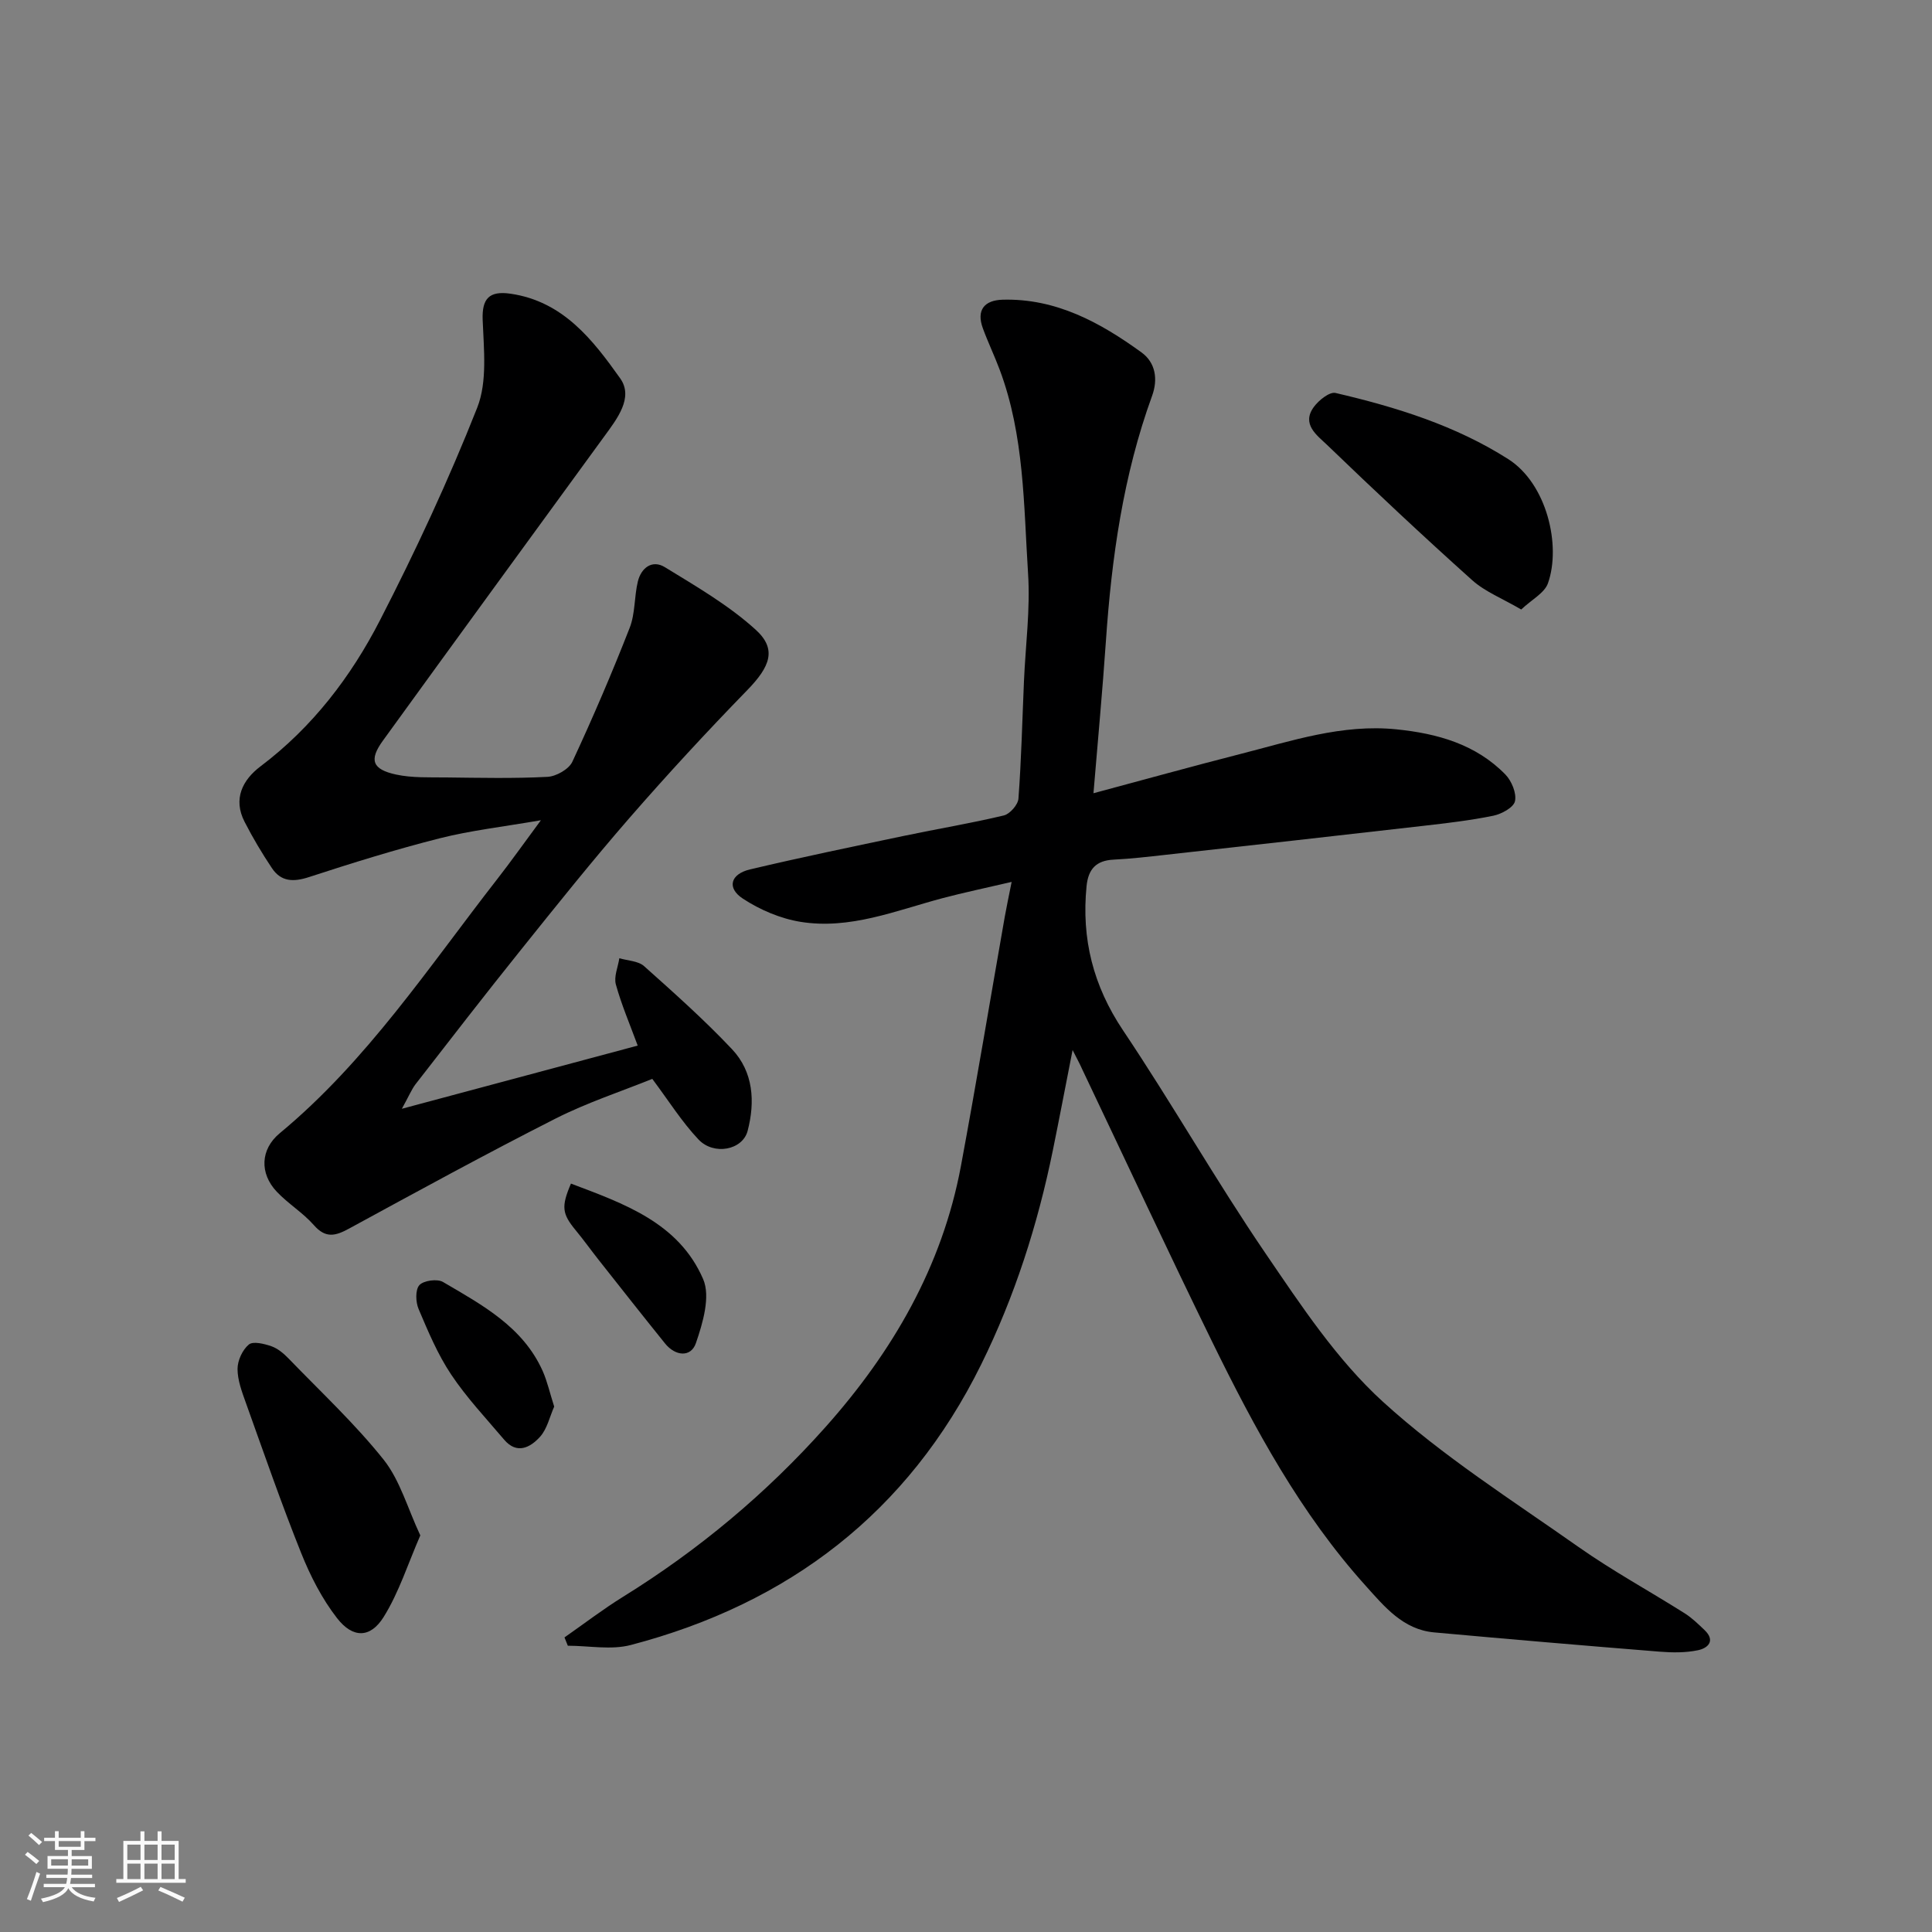 <svg enable-background="new 0 0 400 400" viewBox="0 0 400 400" xmlns="http://www.w3.org/2000/svg"><rect x="0" y="0" width="400" height="400" fill="#808080" stroke="none"/><path d="m5.17 384 .55-.58c.85.61 1.65 1.24 2.4 1.87l-.59.64c-.83-.73-1.62-1.38-2.36-1.93m1.22 9.53-.82-.34c.71-1.76 1.37-3.64 1.98-5.63.24.13.5.25.76.36-.6 1.67-1.24 3.54-1.92 5.61m-.5-13.5.57-.54c.56.44 1.31 1.06 2.26 1.87l-.64.64c-.68-.66-1.41-1.32-2.19-1.97m3.25.46h2.24v-1.36h.77v1.36h4.57v-1.36h.76v1.36h2.28v.69h-2.28v1.84h-2.64v1.26h4.18v2.64h-4.21c0 .45-.02.86-.05 1.21h4.32v.69h-4.38c-.04.34-.1.75-.19 1.22h5.15v.69h-4.82c.87 1.19 2.51 1.92 4.93 2.19-.17.31-.3.57-.37.76-2.77-.49-4.52-1.41-5.26-2.76-.56 1.26-2.3 2.23-5.24 2.9-.12-.24-.26-.48-.43-.72 2.73-.55 4.38-1.34 4.96-2.38h-4.38v-.69h4.65c.1-.38.17-.79.21-1.22h-4.32v-.69h4.4c.03-.34.05-.75.05-1.21h-4.2v-2.64h4.23v-1.26h-2.69v-1.84h-2.24zm1.46 4.46v1.29h3.45c.01-.4.02-.57.01-.53v-.32-.45h-3.46zm1.55-2.59h4.57v-1.19h-4.57zm6.11 2.59h-3.42v.77c-.01.19-.01.37-.02.53h3.44z" fill="#fafafa"/><path d="m32.63 379.16h.82v1.98h3.54v7.89h1.46v.78h-14.37v-.78h1.46v-7.89h3.54v-1.98h.82v1.98h2.73zm-3.49 11.48.5.73c-1.61.82-3.28 1.63-5 2.41-.13-.27-.28-.55-.44-.82 1.75-.72 3.4-1.49 4.94-2.32m-2.78-5.55h2.73v-3.18h-2.73zm0 3.95h2.73v-3.2h-2.73zm3.54-3.95h2.73v-3.18h-2.73zm0 3.95h2.73v-3.2h-2.73zm7.89 4.68c-1.84-.92-3.51-1.7-5.02-2.32l.45-.73c1.89.8 3.57 1.55 5.04 2.23zm-1.62-11.81h-2.73v3.18h2.73zm-2.73 7.13h2.73v-3.2h-2.73z" fill="#fafafa"/><g fill="#000001"><path d="m222.07 217.4c-1.52 7.72-2.76 14.25-4.09 20.77-3.14 15.38-7.88 30.23-14.84 44.33-15.14 30.66-39.82 49.5-72.54 58.08-4.08 1.07-8.68.15-13.04.15-.23-.57-.46-1.15-.69-1.72 4.04-2.82 7.96-5.83 12.14-8.42 15.66-9.7 29.68-21.42 41.89-35.12 13.88-15.57 24.17-33.25 28.05-54.06 3.19-17.16 6.05-34.38 9.07-51.57.36-2.04.8-4.07 1.43-7.25-5.39 1.26-9.91 2.2-14.36 3.38-9.64 2.57-19.13 6.53-29.33 4.89-4.17-.67-8.42-2.49-11.96-4.81-3.37-2.21-2.57-5.09 1.49-6.05 10.61-2.51 21.28-4.72 31.95-6.96 6.86-1.44 13.78-2.58 20.59-4.21 1.26-.3 2.94-2.22 3.03-3.5.6-8.08.79-16.19 1.14-24.29.32-7.43 1.33-14.91.85-22.29-.91-14.18-.77-28.57-5.87-42.19-1.08-2.89-2.43-5.69-3.49-8.59-1.4-3.81.35-5.82 4.1-5.92 11.04-.3 20.19 4.71 28.74 10.91 2.93 2.12 3.44 5.58 2.2 8.99-5.98 16.44-8.39 33.53-9.57 50.87-.7 10.18-1.65 20.34-2.57 31.41 10.78-2.89 20.54-5.6 30.36-8.11 10.62-2.71 21.11-6.26 32.36-5.12 8.48.86 16.44 3.08 22.57 9.36 1.29 1.33 2.34 3.87 1.98 5.52-.28 1.3-2.78 2.66-4.5 3.01-4.79.98-9.68 1.54-14.55 2.1-17.75 2.04-35.52 4.02-53.28 5.99-3.59.4-7.19.82-10.79 1-3.62.18-5.23 1.98-5.58 5.49-1.08 10.88 1.36 20.61 7.55 29.85 10.17 15.16 19.21 31.08 29.49 46.16 7.36 10.79 14.77 22.04 24.31 30.73 12.36 11.26 26.72 20.37 40.47 30.05 7.06 4.97 14.68 9.13 21.99 13.74 1.51.95 2.83 2.24 4.13 3.48 2.35 2.24.68 3.76-1.34 4.18-2.56.54-5.31.51-7.95.3-15.57-1.25-31.14-2.58-46.69-3.99-6.42-.58-10.28-5.33-14.15-9.63-13.5-14.97-22.98-32.54-31.77-50.47-9.18-18.74-17.98-37.67-26.95-56.51-.39-.89-.85-1.75-1.98-3.96z"/><path d="m83.2 229.56c17.2-4.61 32.96-8.82 48.83-13.08-1.62-4.4-3.36-8.45-4.52-12.65-.45-1.62.44-3.62.72-5.44 1.73.52 3.89.55 5.11 1.63 6.23 5.56 12.49 11.14 18.21 17.2 4.45 4.71 4.81 10.9 3.24 16.91-1.04 3.99-7 5.14-10.17 1.79-3.45-3.65-6.16-7.99-9.57-12.55-6.38 2.58-13.48 4.9-20.05 8.23-14.39 7.3-28.56 15.05-42.74 22.77-2.81 1.53-4.83 2.07-7.27-.71-2.26-2.58-5.33-4.43-7.69-6.93-3.6-3.81-3.39-8.78.61-12.1 18.06-14.96 30.85-34.42 45.06-52.65 2.79-3.58 5.42-7.29 9.02-12.16-7.85 1.36-14.51 2.11-20.95 3.74-9.12 2.31-18.12 5.11-27.07 8.03-3.22 1.05-5.78.98-7.67-1.85-2.06-3.08-3.97-6.29-5.66-9.59-2.44-4.74-.42-8.68 3.29-11.48 10.74-8.1 18.73-18.55 24.75-30.27 7.37-14.33 14.2-29.01 20.12-43.99 2.13-5.39 1.36-12.12 1.13-18.2-.16-4.35 1.31-6.05 5.78-5.4 10.89 1.59 17.03 9.56 22.69 17.52 2.83 3.98-.64 8.38-3.3 12.03-15.3 20.99-30.62 41.98-45.85 63.02-2.87 3.97-2.18 5.91 2.74 6.98 3.34.72 6.89.56 10.35.6 7 .08 14.01.24 20.99-.12 1.82-.09 4.45-1.58 5.17-3.13 4.24-9.11 8.21-18.37 11.87-27.73 1.16-2.96.93-6.44 1.69-9.59.69-2.84 2.98-4.56 5.58-2.97 6.49 3.98 13.21 7.87 18.8 12.94 4.48 4.06 3 7.67-1.75 12.55-8.35 8.58-16.49 17.39-24.35 26.42-7.75 8.91-15.13 18.14-22.52 27.36-7.38 9.19-14.59 18.52-21.82 27.83-.83 1.12-1.38 2.49-2.8 5.04z"/><path d="m87.02 317.89c-2.56 5.86-4.41 11.79-7.59 16.89-2.75 4.41-6.38 4.44-9.64.25-3.12-4.01-5.54-8.75-7.44-13.5-4.11-10.25-7.72-20.7-11.45-31.1-.81-2.27-1.72-4.67-1.72-7.01 0-1.74 1.02-3.96 2.34-5.05.88-.73 3.19-.16 4.68.36 1.32.46 2.54 1.5 3.55 2.54 6.67 6.91 13.75 13.5 19.71 20.98 3.39 4.3 4.94 10.06 7.56 15.64z"/><path d="m314.95 126.19c-3.91-2.29-7.47-3.67-10.14-6.06-10.21-9.15-20.21-18.54-30.09-28.05-2.03-1.95-5.33-4.25-2.7-7.83 1.01-1.38 3.25-3.18 4.49-2.89 12.52 2.92 24.76 6.7 35.75 13.69 8 5.09 10.99 17.89 8.23 25.7-.71 2.03-3.36 3.38-5.54 5.44z"/><path d="m114.74 291.22c-.94 2.12-1.46 4.62-2.93 6.25-1.99 2.2-4.78 3.73-7.44.59-3.75-4.43-7.77-8.69-10.97-13.49-2.78-4.16-4.76-8.9-6.73-13.54-.62-1.45-.71-4 .16-4.96.88-.96 3.7-1.35 4.89-.65 8.08 4.75 16.53 9.25 20.64 18.44.96 2.18 1.48 4.56 2.38 7.36z"/><path d="m118.21 245.05c10.96 4.15 22.31 8.08 27.37 19.78 1.55 3.59-.06 9.07-1.5 13.25-1.03 3-4.26 2.72-6.39.07-4.61-5.72-9.16-11.49-13.71-17.26-1.62-2.05-3.14-4.18-4.8-6.19-2.79-3.39-3.03-4.84-.97-9.65z"/></g></svg>